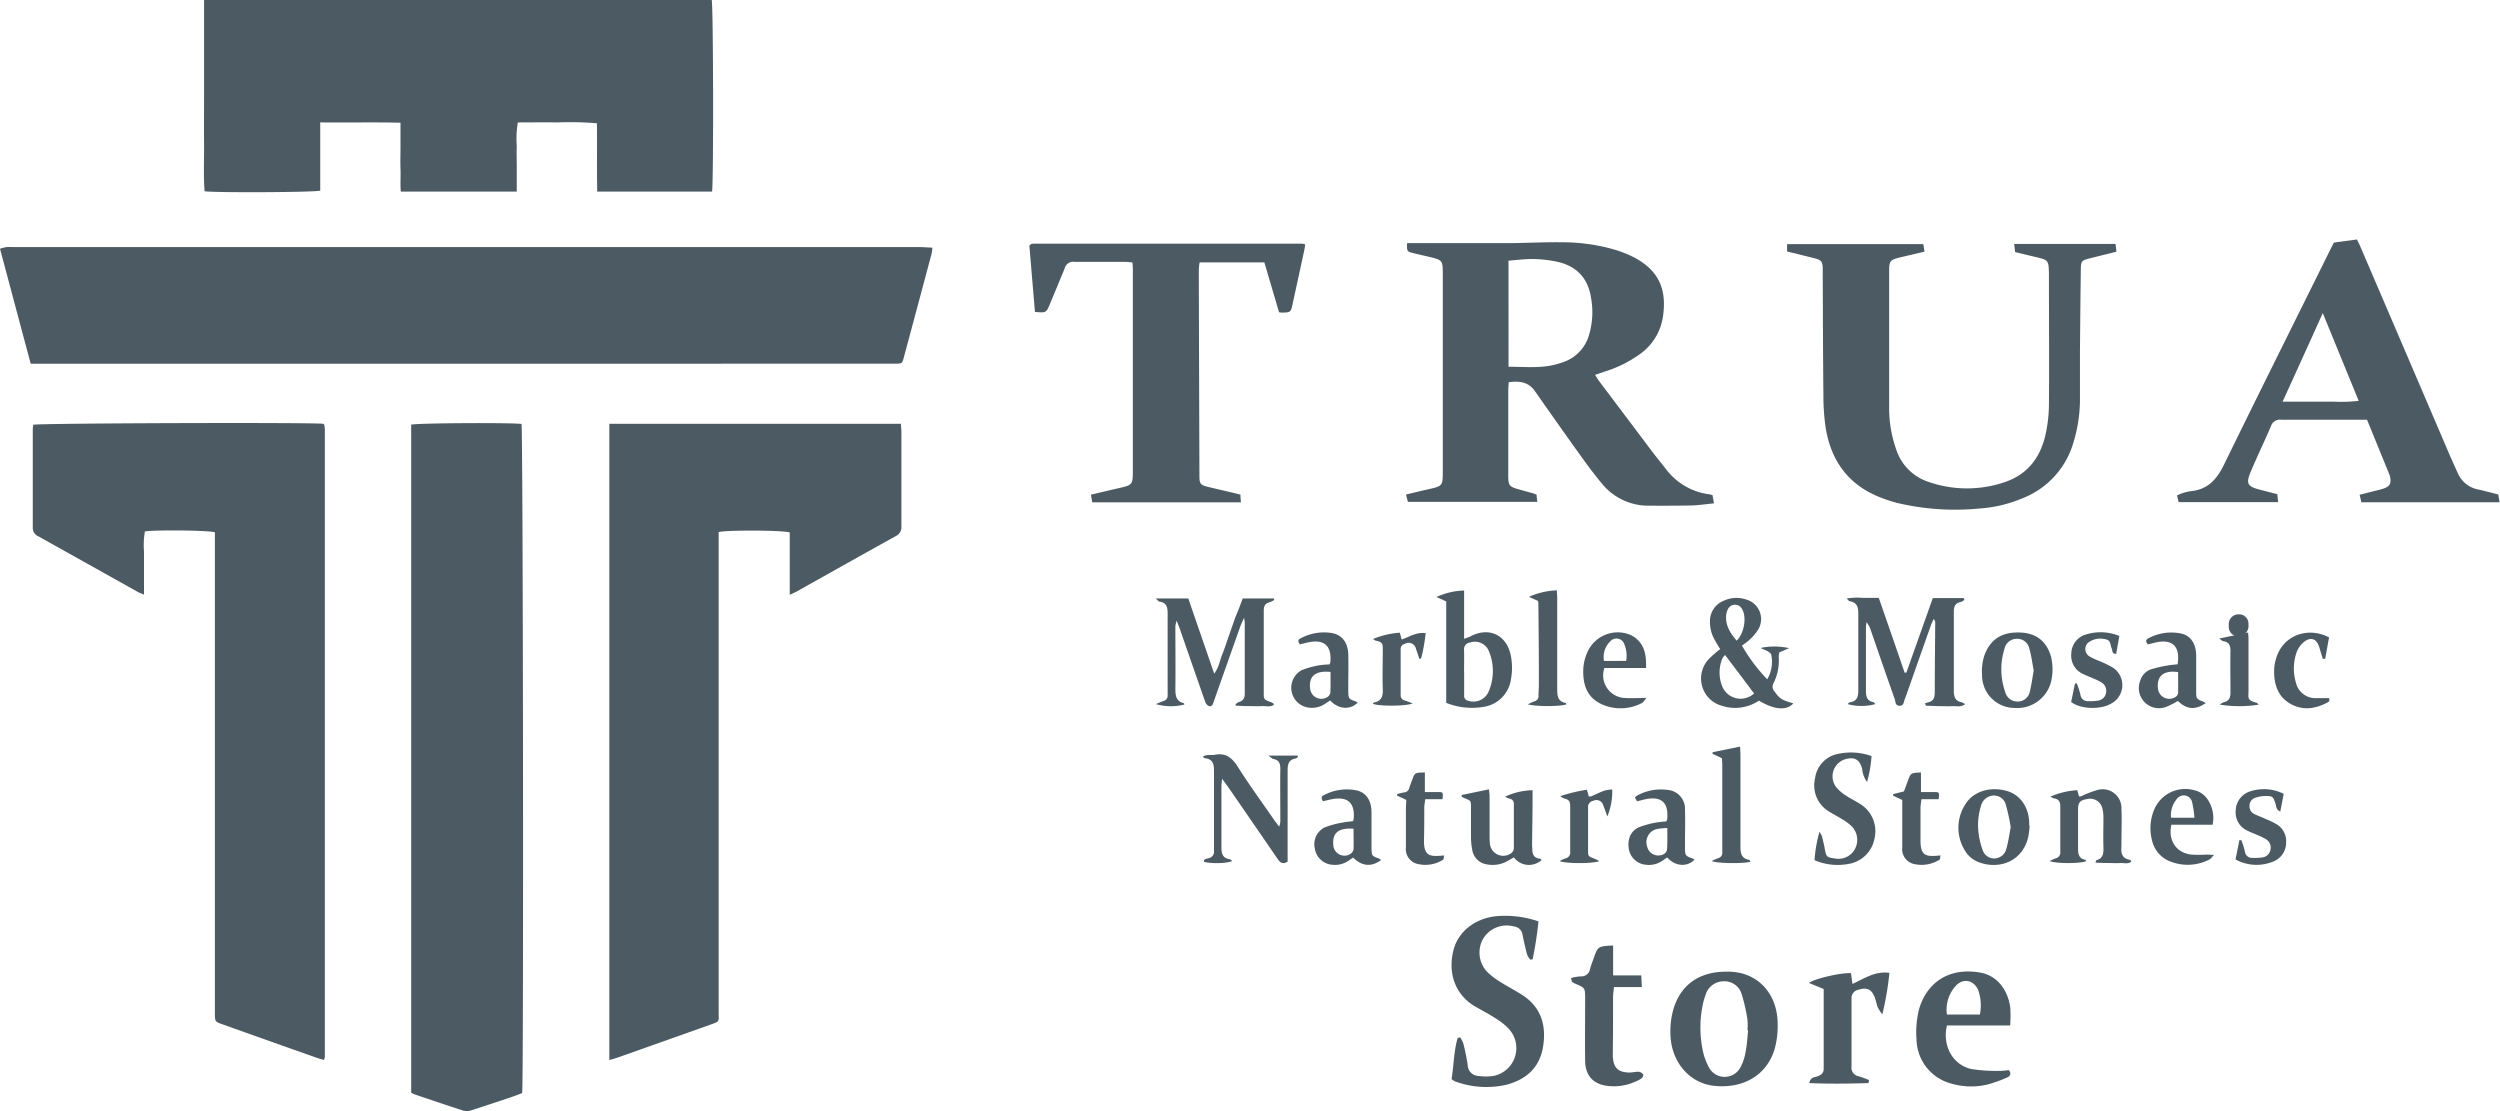 <svg id="Layer_1" data-name="Layer 1" xmlns="http://www.w3.org/2000/svg" viewBox="0 0 510.24 226.77"><defs><style>.cls-1{fill:#4c5b63;fill-rule:evenodd;}</style></defs><path class="cls-1" d="M168.09,243.47c-2.11-7.9-4.17-15.61-6.26-23.45a9.13,9.13,0,0,1,1.31-.34c.52-.05,1.05,0,1.57,0H349.58c.81,0,1.62.08,2.54.12a8.68,8.68,0,0,1-.13,1.13q-2.82,10.59-5.67,21.18c-.36,1.35-.37,1.35-1.81,1.37H168.09Z" transform="translate(-161.83 -169.25)"/><path class="cls-1" d="M286.19,385.6V255.74h59.52c0,.58.09,1.09.09,1.6,0,6.43,0,12.86,0,19.29a2,2,0,0,1-1.08,2c-6.81,3.77-13.59,7.59-20.38,11.39-.35.19-.72.34-1.33.63V277.92c-1.35-.46-12.8-.51-14.5-.08v98.21c0,1.7.27,1.63-1.64,2.31l-19,6.74C287.34,385.28,286.8,385.42,286.19,385.6Z" transform="translate(-161.83 -169.25)"/><path class="cls-1" d="M227.93,385.58c-.56-.17-1.1-.31-1.63-.5q-9.53-3.36-19-6.75c-1.6-.56-1.61-.57-1.61-2.33V277.89c-1.2-.4-11.81-.52-14.29-.18a17,17,0,0,0-.18,4.11c0,1.46,0,2.93,0,4.39v4.4c-.58-.25-1-.38-1.3-.57q-10.12-5.66-20.24-11.32a1.84,1.84,0,0,1-1.16-1.8c0-6.7,0-13.39,0-20.08a6.51,6.51,0,0,1,.11-.9c1.14-.32,56.1-.5,59.18-.2l.12.1s.09.08.09.12a7.37,7.37,0,0,1,.11.93q0,64.07,0,128.12A2.71,2.71,0,0,1,227.93,385.58Z" transform="translate(-161.83 -169.25)"/><path class="cls-1" d="M203.47,169.25H307.09c.33,1.26.39,37.37.07,39.1H283.72c-.09-4.64,0-9.22-.06-13.94a67.37,67.37,0,0,0-8.14-.17c-2.65-.05-5.3,0-8,0a19.68,19.68,0,0,0-.22,4.8c-.05,1.52,0,3,0,4.55v4.77H243.63c-.13-1.57,0-3.12-.06-4.67s0-3,0-4.55V194.3c-5.52-.14-10.86,0-16.38-.07v13.93c-1.27.35-21.43.44-23.6.13-.26-3.17-.08-6.39-.11-9.61s0-6.58,0-9.88V169.25Z" transform="translate(-161.83 -169.25)"/><path class="cls-1" d="M268.4,392.35c-.73.27-1.5.58-2.29.84-2.72.91-5.44,1.83-8.18,2.7a2.61,2.61,0,0,1-1.49.05c-3.38-1.09-6.74-2.23-10.1-3.37a3.52,3.52,0,0,1-.59-.32V255.92c1.17-.33,20.36-.44,22.52-.14C268.58,256.91,268.73,389.47,268.4,392.35Z" transform="translate(-161.83 -169.25)"/><path class="cls-1" d="M487.38,245.76c.29.46.44.73.62,1q5.42,7.2,10.84,14.4c1,1.33,2.07,2.63,3.1,3.95a13.12,13.12,0,0,0,8.55,5c.26,0,.5.11.85.18l.31,1.69c-1.62.16-3.1.39-4.58.43-2.87.07-5.75.05-8.62.05a12.19,12.19,0,0,1-9.73-4.58c-1.6-1.92-3.1-3.94-4.56-6-3.05-4.24-6.05-8.51-9.05-12.79-1.33-1.91-3.17-2.12-5.36-1.83,0,.57-.09,1.08-.09,1.59q0,8.7,0,17.41c0,2.11.21,2.34,2.28,2.9l3,.84a5.15,5.15,0,0,1,.51.24c0,.41.08.86.14,1.44H449.17l-.38-1.5c1.59-.37,3-.73,4.51-1.06,2.95-.67,3-.66,3-3.73q0-20.07,0-40.15c0-2.87-.07-2.92-2.8-3.57-1.11-.26-2.24-.51-3.35-.79s-1.21-.34-1.14-2h1.64c6.11,0,12.22,0,18.33,0,3.92,0,7.84-.24,11.75-.18a38.14,38.14,0,0,1,10.66,1.51,22.84,22.84,0,0,1,4.19,1.7c5.19,2.84,6.43,6.92,5.63,12.11a11.43,11.43,0,0,1-4.83,7.61,25.07,25.07,0,0,1-7.14,3.49Zm-17.66-1.66c2.89,0,5.64.27,8.38-.2a16.54,16.54,0,0,0,2.86-.77,8.22,8.22,0,0,0,5.18-5.49,16.41,16.41,0,0,0,.39-7.75c-.67-4.1-3.17-6.48-7.17-7.28a26.89,26.89,0,0,0-4.65-.5c-1.65,0-3.29.21-5,.34Z" transform="translate(-161.83 -169.25)"/><path class="cls-1" d="M526.57,220.58v-1.51h27.8c.07.44.14.93.24,1.54l-5,1.18c-2,.49-2.21.71-2.21,2.74,0,9.35,0,18.71,0,28.06a25.16,25.16,0,0,0,1.46,8.45,10.3,10.3,0,0,0,6.66,6.59,23.85,23.85,0,0,0,15.52,0c4.75-1.61,7.33-5.18,8.33-9.95a29.27,29.27,0,0,0,.64-5.75c.07-8.67,0-17.35,0-26,0-.26,0-.52,0-.79-.06-2.79-.1-2.83-2.75-3.44l-4.15-1c-.07-.57-.13-1.06-.2-1.66H593.6l.19,1.58L588.24,222c-1.5.38-1.7.56-1.72,2.13-.08,5.69-.13,11.39-.18,17.08,0,3.35,0,6.69,0,10a30.23,30.23,0,0,1-1.28,8.18,17.39,17.39,0,0,1-10.44,11.55,27,27,0,0,1-8.64,2.08,51.26,51.26,0,0,1-17.1-1.16c-.9-.24-1.8-.54-2.68-.86-6.84-2.47-10.66-7.44-11.77-14.53a44.87,44.87,0,0,1-.45-6.55c-.09-8.37-.1-16.73-.14-25.09,0-.31,0-.63,0-.94-.06-1.21-.31-1.56-1.47-1.87s-2.64-.64-3.95-1Z" transform="translate(-161.83 -169.25)"/><path class="cls-1" d="M644.93,254.91h-1.49c-5.32,0-10.65,0-16,0a1.94,1.94,0,0,0-2.13,1.35c-1.28,3-2.73,6-4,9-1.19,2.73-.87,3.29,2,4l3.31.85c.05.5.1,1,.17,1.62H606.48c-.1-.4-.21-.84-.33-1.37.44-.18.8-.36,1.18-.48a9.75,9.75,0,0,1,1.68-.39c3.4-.33,5.26-2.4,6.7-5.35,7.08-14.49,14.29-28.92,21.45-43.38l1-2,4.71-.63c.26.54.52,1,.74,1.55q9.23,21.51,18.43,43c.45,1,.94,2.09,1.42,3.14a5.7,5.7,0,0,0,4.25,3.35c1.32.29,2.62.65,4,1,.09.51.17,1,.27,1.59H643.78c-.1-.43-.22-.91-.36-1.53l3-.76c.6-.15,1.21-.28,1.81-.48,1.38-.46,1.7-1.07,1.39-2.5a4,4,0,0,0-.15-.45Zm-17.23-3.68H633c1.72,0,3.45,0,5.16,0a31.32,31.32,0,0,0,5.07-.17c-2.46-6-4.82-11.79-7.33-17.91C633.13,239.29,630.51,245.06,627.7,251.23Z" transform="translate(-161.83 -169.25)"/><path class="cls-1" d="M392.94,222.8c-.55,0-1-.11-1.46-.11-3.45,0-6.9,0-10.34,0a1.77,1.77,0,0,0-2,1.31c-1,2.43-2,4.83-3,7.24-.78,1.87-.79,1.87-3.08,1.67-.38-4.52-.77-9.08-1.14-13.51a3,3,0,0,1,.23-.24s.08-.09.12-.1a3.29,3.29,0,0,1,.62-.08H427.6a3.64,3.64,0,0,1,.62.15c-.08.5-.14,1-.25,1.47q-1.16,5.35-2.33,10.71c-.37,1.69-.39,1.69-2.16,1.75a5.94,5.94,0,0,1-.6-.08q-1.47-5-3-10.18H406.67a12.66,12.66,0,0,0-.17,1.48q.06,21.09.13,42.18c0,1.51.22,1.78,1.71,2.15,2.18.54,4.36,1,6.66,1.59,0,.51.06,1,.1,1.58H384.75c-.07-.45-.16-.93-.26-1.57,1.92-.45,3.73-.89,5.55-1.3,2.93-.67,3-.66,3-3.71q0-20.46,0-40.92C393.05,223.8,393,223.35,392.94,222.8Z" transform="translate(-161.83 -169.25)"/><path class="cls-1" d="M415.46,291.39h6.39c0,.1,0,.2.08.3a5.28,5.28,0,0,1-1,.49c-.94.24-1.18.83-1.17,1.74,0,3.61,0,7.21,0,10.82,0,1.88,0,3.76,0,5.64,0,1.5-.14,1.63,1.44,2.16a3.08,3.08,0,0,1,.54.28s0,.09.11.25c-.76.57-1.65.24-2.46.29s-1.88,0-2.82,0-1.7-.06-2.55-.09L414,313a2.43,2.43,0,0,1,.7-.48c.92-.25,1.18-.84,1.18-1.75,0-4.81,0-9.62,0-14.43a8,8,0,0,0-.15-1c-.36.83-.6,1.31-.78,1.82q-2.56,7.23-5.12,14.47c-.08.25-.17.49-.26.74-.17.49-.29,1.15-1,1a1.61,1.61,0,0,1-.8-1c-1.72-4.88-3.4-9.76-5.1-14.65-.17-.48-.36-.95-.69-1.79a6.6,6.6,0,0,0-.26,1.12c0,4.29.05,8.58,0,12.86,0,1.37.18,2.48,1.72,2.86.06,0,.08.17.12.27a11,11,0,0,1-5.82-.09c.66-.27,1.1-.48,1.55-.63a1.08,1.08,0,0,0,.85-1.15c0-.36,0-.73,0-1.1,0-5.17,0-10.35,0-15.52,0-1.29-.15-2.28-1.65-2.51-.2,0-.36-.29-.78-.64h6.65c1.71,5,3.45,10,5.28,15.33,1-1.29,1.13-2.65,1.62-3.85s.92-2.56,1.37-3.84l1.34-3.84C414.53,293.92,415,292.65,415.46,291.39Z" transform="translate(-161.83 -169.25)"/><path class="cls-1" d="M562.75,291.69a2.59,2.59,0,0,1-.75.43c-1.19.23-1.4,1-1.4,2.08,0,5.33,0,10.66,0,16,0,1.28.28,2.13,1.63,2.39a2.41,2.41,0,0,1,.66.38c-.89.68-1.78.35-2.59.4s-1.88,0-2.82,0l-2.56-.09-.21-.45a3.14,3.14,0,0,1,.58-.22c1.22-.25,1.43-1.06,1.42-2.2,0-4.65.06-9.3.09-14a1.07,1.07,0,0,0-.33-.82c-.19.44-.41.87-.57,1.32l-5.1,14.48a3.34,3.34,0,0,1-.17.44c-.27.57-.17,1.49-1.11,1.47s-.79-.88-1-1.42c-1.66-4.67-3.26-9.36-4.89-14.05a4.83,4.83,0,0,0-.83-1.58,6.41,6.41,0,0,0-.14.95c0,4.34,0,8.68,0,13,0,1.17.18,2.06,1.47,2.35.17,0,.29.24.46.4a10.75,10.75,0,0,1-5.69,0c.19-.15.33-.34.49-.37,1.48-.2,1.72-1.18,1.71-2.47,0-5.23,0-10.46,0-15.68,0-1.33-.31-2.23-1.74-2.47-.16,0-.29-.24-.63-.55a12.34,12.34,0,0,1,3.22-.14c1,0,2.08,0,3.33,0,.87,2.51,1.76,5.05,2.64,7.6l2.64,7.67.35,0c1.8-5.09,3.61-10.18,5.4-15.23h6.32C562.68,291.47,562.72,291.58,562.75,291.69Z" transform="translate(-161.83 -169.25)"/><path class="cls-1" d="M512.92,301.72c-.38-.61-.73-1.13-1-1.66a7.24,7.24,0,0,1-1.09-3.86,4.47,4.47,0,0,1,2.92-4.39,6.06,6.06,0,0,1,4.43-.21,4.14,4.14,0,0,1,2.47,6.17,10.13,10.13,0,0,1-1.82,2.12,13.55,13.55,0,0,1-1.47,1.12,34.57,34.57,0,0,0,5.15,6.88,6.94,6.94,0,0,0,.84-4.93c0-.31-.47-.62-.79-.82a8.85,8.85,0,0,0-1.26-.54s0-.09,0-.14a13.93,13.93,0,0,1,5.67.07l-2,.88a5.6,5.6,0,0,0-.11.86,10.39,10.39,0,0,1-1.08,5.46,1.36,1.36,0,0,0,.18,1.58c1.07,1.53,1.46,1.81,3.88,2.49-1.31,1.53-3.94,1.34-7-.56a8.85,8.85,0,0,1-5.42,1.48,10.11,10.11,0,0,1-2.73-.61,5.77,5.77,0,0,1-2-9.45A25,25,0,0,1,512.92,301.72Zm6.91,9.06c-1.94-2.58-3.89-5.17-5.92-7.85a3.51,3.51,0,0,0-.52.63,7.56,7.56,0,0,0,0,5.92A4.05,4.05,0,0,0,519.83,310.78ZM516.28,300c1.54-1.47,2.08-4.81,1.11-6.42a1.61,1.61,0,0,0-2.9,0,3.39,3.39,0,0,0-.37,1.33C514,297,515,298.51,516.28,300Z" transform="translate(-161.83 -169.25)"/><path class="cls-1" d="M426.74,323.7c-.15.12-.29.33-.46.36-1.52.22-1.66,1.3-1.65,2.54q0,8.37,0,16.76v1.75c-1.09.65-1.56.14-2.06-.58q-5.08-7.42-10.21-14.83c-.28-.41-.59-.8-1.11-1.5-.06.78-.13,1.17-.13,1.56,0,4.13,0,8.25,0,12.38,0,1.32.23,2.26,1.7,2.48.16,0,.3.21.5.35-1,.52-4.3.59-5.79.17,0-.66.64-.62,1-.74a1.33,1.33,0,0,0,1.07-1.49c0-1.31,0-2.61,0-3.92,0-4.07,0-8.15,0-12.22,0-1.37-.07-2.53-1.75-2.75a.66.66,0,0,1-.51-.35c.87-.54,1.66-.22,2.39-.37,2.28-.45,3.57.6,4.75,2.48,2.34,3.71,4.94,7.25,7.43,10.86.27.38.55.74,1,1.32a6,6,0,0,0,.23-1c0-3.6-.05-7.21,0-10.81,0-1.12-.3-1.8-1.44-2-.25-.05-.46-.31-1-.69h6Z" transform="translate(-161.83 -169.25)"/><path class="cls-1" d="M457,312.7V292l-2-.9a14.42,14.42,0,0,1,5.65-1.33v9.86c.57-.22.95-.32,1.28-.49,3.72-2,7.42-.39,8.27,4a13,13,0,0,1,0,4.81,6.61,6.61,0,0,1-5.61,5.57A14,14,0,0,1,457,312.7Zm3.66-6.26h0c0,1.56,0,3.12,0,4.69a1,1,0,0,0,.81,1.14,3.38,3.38,0,0,0,4.18-1.87,10.54,10.54,0,0,0,.07-8.21,3.06,3.06,0,0,0-3.86-1.8,1.35,1.35,0,0,0-1.22,1.51C460.68,303.41,460.64,304.92,460.64,306.44Z" transform="translate(-161.83 -169.25)"/><path class="cls-1" d="M532.17,344.81a28,28,0,0,1,1-5.78,5.09,5.09,0,0,1,.51.86c.21.86.42,1.73.58,2.6.3,1.7.41,1.74,2.25,2a3.82,3.82,0,0,0,3.93-2,4,4,0,0,0-.6-4.52,10.29,10.29,0,0,0-1.86-1.42c-1-.62-2-1.13-3-1.76a6.2,6.2,0,0,1-2.7-6.7,5.82,5.82,0,0,1,4.82-5,12.41,12.41,0,0,1,6.7.47,25.86,25.86,0,0,1-.91,5.29,5.2,5.2,0,0,1-1-2.66c-.48-1.89-1.51-2.52-3.4-2a3.65,3.65,0,0,0-1.82,5.82,8.41,8.41,0,0,0,1.9,1.61c.91.61,1.91,1.08,2.83,1.67a6.52,6.52,0,0,1,3,7.15,6.44,6.44,0,0,1-5.44,5.16A11.9,11.9,0,0,1,532.17,344.81Z" transform="translate(-161.83 -169.25)"/><path class="cls-1" d="M460.14,331.51l5.57-1.16a12.08,12.08,0,0,1,.14,1.28c0,2.67,0,5.33,0,8,0,.52,0,1.05.05,1.57a2.74,2.74,0,0,0,4.35,2.19,1.39,1.39,0,0,0,.55-1c0-3,0-6,0-8.94a1.05,1.05,0,0,0-.93-1.21,4.41,4.41,0,0,1-.87-.39,14.08,14.08,0,0,1,5.62-1.32v1.52c0,3.24-.07,6.48-.1,9.72,0,.26.05.52.05.78,0,1.07.33,1.84,1.54,1.95.12,0,.24.17.36.27a3.83,3.83,0,0,1-5.66-.53c-.42.24-.86.5-1.3.74a6.18,6.18,0,0,1-4.25.68,3.52,3.52,0,0,1-2.94-2.89,14.59,14.59,0,0,1-.27-2.64c0-2,0-4.08,0-6.11,0-1.35,0-1.35-1.33-1.87a4.1,4.1,0,0,1-.54-.3C460.15,331.74,460.14,331.62,460.14,331.51Z" transform="translate(-161.83 -169.25)"/><path class="cls-1" d="M589.52,345.31c.09-.31.1-.48.15-.49,1.45-.37,1.5-1.46,1.46-2.68-.06-2,0-4,0-5.95a7.17,7.17,0,0,0-.2-1.86,2.54,2.54,0,0,0-3.08-2c-1.54.25-1.9.67-1.9,2.27,0,2.55,0,5.11,0,7.67,0,1.2.09,2.2,1.51,2.47.07,0,.1.16.15.25-.9.53-6.17.56-7.43,0a7.61,7.61,0,0,1,1.15-.54,1.24,1.24,0,0,0,1-1.4c0-3,0-6.06,0-9.09,0-1-.24-1.62-1.3-1.76a2.7,2.7,0,0,1-.71-.37,16.36,16.36,0,0,1,5.48-1.31q.16.62.36,1.29a1.27,1.27,0,0,0,.44-.05,21,21,0,0,1,3.32-1.28,3.84,3.84,0,0,1,4.89,3.85c.1,2.24,0,4.49,0,6.74,0,.31,0,.63,0,.94-.15,1.39.14,2.5,1.77,2.74.07,0,.12.16.25.34-.72.61-1.56.24-2.32.3s-1.67,0-2.5,0S590.36,345.34,589.52,345.31Z" transform="translate(-161.83 -169.25)"/><path class="cls-1" d="M580.74,305.44c0,.76,0,1.28-.1,1.8a7.13,7.13,0,0,1-7.63,6.5,6.66,6.66,0,0,1-6.65-6.7,10.68,10.68,0,0,1,.37-3.7c1.25-3.88,4-5.06,7.07-5,3.69,0,5.82,1.93,6.67,5.05A14.15,14.15,0,0,1,580.74,305.44Zm-3.84.66c-.28-1.44-.46-3-.89-4.47a2.51,2.51,0,0,0-2.64-2,2.56,2.56,0,0,0-2.44,2.06,13.9,13.9,0,0,0,.14,8.74,2.57,2.57,0,0,0,2.64,2,2.5,2.5,0,0,0,2.41-2.08C576.46,309,576.63,307.63,576.9,306.1Z" transform="translate(-161.83 -169.25)"/><path class="cls-1" d="M576.07,337.73a17,17,0,0,1-.31,2.48c-1.34,5.2-6.23,6.41-9.91,5.07a5.63,5.63,0,0,1-3.14-2.69,8.81,8.81,0,0,1,.17-9.08c1.6-2.71,5-3.77,8.4-2.87,2.74.71,4.53,3.16,4.7,6.31,0,.26,0,.52,0,.78Zm-3.86.33a41.73,41.73,0,0,0-1-4.58,2.49,2.49,0,0,0-3.06-1.78,2.75,2.75,0,0,0-2,2,12.93,12.93,0,0,0-.46,5.86,14.28,14.28,0,0,0,.84,3.3,2.44,2.44,0,0,0,3.21,1.42,2.49,2.49,0,0,0,1.58-1.81C571.71,341.1,571.92,339.66,572.21,338.06Z" transform="translate(-161.83 -169.25)"/><path class="cls-1" d="M458.09,389.48c.46-2.81.45-5.68,1.25-8.41l.52-.08a6.22,6.22,0,0,1,.63,1.23,44.94,44.94,0,0,1,.9,4.45,2.25,2.25,0,0,0,2.15,2.17,10.61,10.61,0,0,0,3.13,0,5.79,5.79,0,0,0,3.22-9.47,12.48,12.48,0,0,0-2.75-2.24c-1.32-.86-2.72-1.6-4.1-2.38-4-2.27-5.75-6.52-4.61-11.39.89-3.83,4.27-6.64,8.77-7.12a21,21,0,0,1,8.63,1.06,77.93,77.93,0,0,1-1.2,7.75l-.49.05a4.14,4.14,0,0,1-.63-1c-.35-1.34-.67-2.69-.93-4.05a2,2,0,0,0-1.84-1.73,5.6,5.6,0,0,0-6.17,2.46,5.72,5.72,0,0,0,.9,6.94,15.18,15.18,0,0,0,2.67,2c1.39.88,2.86,1.64,4.25,2.52,4.05,2.55,5.11,6.4,4.34,10.83-.75,4.25-3.61,6.62-7.65,7.62a18.47,18.47,0,0,1-10.3-.74A3,3,0,0,1,458.09,389.48Z" transform="translate(-161.83 -169.25)"/><path class="cls-1" d="M514.1,367.57c6-.21,10.29,4,10.53,10.14a18,18,0,0,1-.51,5.28c-1.45,5.53-6.32,8.53-12.46,7.87-4.88-.52-8.56-4.64-8.88-10.05a17.2,17.2,0,0,1,.24-4.12C504.12,370.8,508.12,367.56,514.1,367.57Zm4.52,11.94h-.14a13.09,13.09,0,0,0,0-2.17,36,36,0,0,0-1.17-5.16,3.67,3.67,0,0,0-3.76-2.65,3.86,3.86,0,0,0-3.64,2.84,12.81,12.81,0,0,0-.62,2.28,22.83,22.83,0,0,0,0,8.64,12.39,12.39,0,0,0,1.36,3.87,3.63,3.63,0,0,0,6.44-.16,9.89,9.89,0,0,0,1-3C518.38,382.53,518.46,381,518.62,379.51Z" transform="translate(-161.83 -169.25)"/><path class="cls-1" d="M572.1,378.55H559.2c-1,4.1,1.17,8.06,5,8.89a33.73,33.73,0,0,0,5.88.37,12.67,12.67,0,0,0,1.73-.17c.63.79.26,1.29-.44,1.57a27.27,27.27,0,0,1-3.89,1.38,14.29,14.29,0,0,1-7.23-.14,9.52,9.52,0,0,1-7.27-9.05,19.5,19.5,0,0,1,.54-6.25c1.48-5,5.71-8.57,12.46-7.4,3.31.57,5.62,3.33,6.14,7.15A29.13,29.13,0,0,1,572.1,378.55Zm-6.18-2.24a9.54,9.54,0,0,0-.33-4.95c-.87-2.08-3.1-2.57-4.6-.89a7.17,7.17,0,0,0-1.8,5.84Z" transform="translate(-161.83 -169.25)"/><path class="cls-1" d="M482.47,368.86a10.67,10.67,0,0,1,1.95-.34,1.78,1.78,0,0,0,1.94-1.55c.2-.69.46-1.37.7-2.05.89-2.54.89-2.54,4-2.7v6.1h5.76c0,.87.07,1.49.11,2.38h-5.69c-.08.81-.18,1.38-.19,1.95,0,3.76,0,7.51-.05,11.27,0,.33,0,.66,0,1,.16,2.29,1.08,3.19,3.37,3.23.65,0,1.31-.19,2-.15a1.29,1.29,0,0,1,.84.59c.08.15-.16.62-.38.78a8.37,8.37,0,0,1-1.4.71,10.6,10.6,0,0,1-5.21.83c-3.07-.26-4.83-2-4.87-5.14-.05-4.21,0-8.43,0-12.65,0-2.25,0-2.25-2-3.1a2.8,2.8,0,0,1-.67-.39C482.61,369.54,482.62,369.37,482.47,368.86Z" transform="translate(-161.83 -169.25)"/><path class="cls-1" d="M543.19,390.3c-4,.13-8,.18-12.09,0,.22-1.22,1.07-1.16,1.69-1.38s1.26-.61,1.25-1.52c0-5.41,0-10.81,0-16.29l-3-1.24c1-.85,6.56-2.14,8.57-2,.09.67.18,1.35.3,2.2,2.43-1.11,4.59-2.66,7.54-2.27a60.41,60.41,0,0,1-1.45,8.49,11.19,11.19,0,0,1-.93-1.45c-.25-.67-.37-1.4-.63-2.07-.64-1.63-1.6-2.06-3.29-1.52a1.72,1.72,0,0,0-1.43,1.82c0,4.62,0,9.24,0,13.85a1.77,1.77,0,0,0,1.48,2,20.19,20.19,0,0,1,2.09.77Z" transform="translate(-161.83 -169.25)"/><path class="cls-1" d="M433.17,304.86c.13-.29.17-.33.17-.38.33-3.42-1.21-4.82-4.54-4.12-.55.12-1.1.27-1.65.4-.48-.57-.42-1,.21-1.27a10,10,0,0,1,6.52-1c1.93.44,3.07,2,3.13,4.33.05,2.14,0,4.28,0,6.42,0,.42,0,.83,0,1.25.06,1.38.12,1.44,1.54,1.93a1.78,1.78,0,0,1,.38.25c-1.59,1.53-3.92,1.36-5.62-.46l-1.11.73a4.78,4.78,0,0,1-3.13.75,4.09,4.09,0,0,1-1.57-7.66,17.79,17.79,0,0,1,3.59-1A16.91,16.91,0,0,1,433.17,304.86Zm.21,1.53c-3.07-.31-4.44.86-4.17,3.32a2.31,2.31,0,0,0,3.45,1.86,1.43,1.43,0,0,0,.69-.92C433.42,309.26,433.38,307.86,433.38,306.39Z" transform="translate(-161.83 -169.25)"/><path class="cls-1" d="M612,312.76c-2.14,1.46-3.88,1.29-5.68-.45a15.77,15.77,0,0,1-2.35,1.2,4.11,4.11,0,0,1-5.31-5.37,3.43,3.43,0,0,1,2.2-2.29,25.57,25.57,0,0,1,3.49-.79c.64-.13,1.31-.16,1.92-.23.57-3.62-1-5.17-4.37-4.48-.56.12-1.11.28-1.69.42-.47-.52-.5-1,.14-1.26a9.81,9.81,0,0,1,6.82-.92c1.8.48,2.84,2.06,2.89,4.36,0,2.14,0,4.28,0,6.42,0,.37,0,.73,0,1.1,0,1.4.11,1.46,1.49,2A3.89,3.89,0,0,1,612,312.76Zm-5.59-6.33c-2.93-.44-4.39.76-4.16,3.21a2.32,2.32,0,0,0,3.54,1.89,1.24,1.24,0,0,0,.59-.82C606.4,309.28,606.37,307.83,606.37,306.43Z" transform="translate(-161.83 -169.25)"/><path class="cls-1" d="M438,336.85a6.94,6.94,0,0,0,.14-.74c.15-3-1.24-4.26-4.21-3.79-.71.11-1.4.31-2.08.46-.39-.57-.38-1,.18-1.24a9.87,9.87,0,0,1,6.82-.94c1.81.48,2.86,2,2.9,4.35,0,2.14,0,4.28,0,6.42,0,.42,0,.84,0,1.25.07,1.31.12,1.35,1.46,1.83a3,3,0,0,1,.51.32c-2,1.47-3.91,1.3-5.72-.49-.37.24-.74.51-1.13.76a4.84,4.84,0,0,1-3.15.7,3.9,3.9,0,0,1-3.53-3.25,3.85,3.85,0,0,1,2-4.37,18.52,18.52,0,0,1,3.73-1A21.34,21.34,0,0,1,438,336.85Zm.12,1.54c-3.09-.23-4.37.85-4.17,3.23a2.28,2.28,0,0,0,3.35,2,1.51,1.51,0,0,0,.78-1C438.14,341.24,438.08,339.85,438.08,338.39Z" transform="translate(-161.83 -169.25)"/><path class="cls-1" d="M501.91,336.88a1.77,1.77,0,0,0,.19-.42c.33-3.42-1.19-4.79-4.56-4.06-.5.11-1,.25-1.6.39l-.41-.72c.1-.15.14-.27.21-.31a9.94,9.94,0,0,1,6.46-1.29,3.86,3.86,0,0,1,3.53,4.08c.07,2.19,0,4.38,0,6.57,0,.42,0,.84,0,1.26,0,1.47.14,1.6,1.55,2.08a1.84,1.84,0,0,1,.39.25c-1.49,1.55-3.95,1.38-5.57-.45L501,345a4.72,4.72,0,0,1-3.13.75,3.86,3.86,0,0,1-3.56-3c-.41-2.09.25-3.85,2-4.65a18.12,18.12,0,0,1,5.65-1.2Zm.21,1.36a16.41,16.41,0,0,0-1.9.18A2.73,2.73,0,0,0,498,342a2.34,2.34,0,0,0,3.41,1.57,1.38,1.38,0,0,0,.65-.92C502.16,341.29,502.12,339.89,502.12,338.24Z" transform="translate(-161.83 -169.25)"/><path class="cls-1" d="M613.41,337.58H605c-.71,3.22,1,5.73,4.08,6.09a27.18,27.18,0,0,0,3.13,0l1.5.07c-.46.47-.64.78-.91.91a9.62,9.62,0,0,1-7.89.47,6,6,0,0,1-3.87-4.4,9.82,9.82,0,0,1,.3-5.85,6.88,6.88,0,0,1,8.34-4.34,4.49,4.49,0,0,1,2.76,1.94A6.73,6.73,0,0,1,613.41,337.58Zm-3.71-1.44a20.08,20.08,0,0,0-.47-3.16,1.74,1.74,0,0,0-3.15-.62,5.12,5.12,0,0,0-1.15,3.78Z" transform="translate(-161.83 -169.25)"/><path class="cls-1" d="M497.87,311.7c-.44.51-.61.84-.87,1a9.36,9.36,0,0,1-8.3.27c-2.91-1.35-3.84-3.86-3.73-7.14a9.42,9.42,0,0,1,.78-3.33,6.76,6.76,0,0,1,8.27-3.88,5.14,5.14,0,0,1,2,1.17c1.6,1.52,1.82,3.51,1.76,5.8h-8.5a4.62,4.62,0,0,0,4.26,6.12C494.82,311.79,496.13,311.7,497.87,311.7Zm-4.15-7.57a6,6,0,0,0-.36-3.36,1.69,1.69,0,0,0-2.89-.62,4.45,4.45,0,0,0-1.27,4Z" transform="translate(-161.83 -169.25)"/><path class="cls-1" d="M481.52,313c-1,.45-6.21.5-7.86,0a11,11,0,0,1,1.35-.62,1.06,1.06,0,0,0,.82-1.16c0-.73.08-1.46.08-2.19q0-8.06-.1-16.12c0-.3,0-.61-.07-1l-1.86-.85a15.14,15.14,0,0,1,5.7-1.32c0,.53.07,1.08.07,1.62,0,6.16,0,12.32,0,18.48,0,1.42.08,2.59,1.77,2.89C481.44,312.78,481.47,312.94,481.52,313Z" transform="translate(-161.83 -169.25)"/><path class="cls-1" d="M519.07,345.13c-1.49.41-6.7.36-7.9-.14a12.66,12.66,0,0,1,1.34-.6,1.08,1.08,0,0,0,.83-1.16c0-.31,0-.63,0-.94q0-8.44,0-16.9c0-.46-.05-.92-.07-1.39l-1.93-.91c0-.1,0-.21.05-.32l5.6-1.14c0,.66.06,1.16.06,1.66,0,6.2,0,12.41,0,18.62,0,1.46.15,2.58,1.84,2.85C518.9,344.78,519,344.93,519.07,345.13Z" transform="translate(-161.83 -169.25)"/><path class="cls-1" d="M627.93,331.27l-.7,3.61c-.94-.39-.79-1.14-1-1.67-.46-1.34-.57-1.52-2-1.5a6.67,6.67,0,0,0-2.13.37,1.67,1.67,0,0,0-1.15,1.69,1.69,1.69,0,0,0,1,1.63c.75.36,1.53.65,2.29,1a17.76,17.76,0,0,1,2.1,1,4,4,0,0,1,2.08,3.77A4.15,4.15,0,0,1,626,345a8.93,8.93,0,0,1-7.91-.34c.27-1.36.53-2.64.79-3.93l.41,0A23.1,23.1,0,0,1,620,343a1.46,1.46,0,0,0,1.62,1.34,10.41,10.41,0,0,0,2-.1,1.92,1.92,0,0,0,1.6-1.53,2,2,0,0,0-.91-2.17,11.52,11.52,0,0,0-1.53-.77c-.76-.34-1.55-.61-2.29-1a4.05,4.05,0,0,1-2.36-4.08,4.21,4.21,0,0,1,3-3.94A9,9,0,0,1,627.93,331.27Z" transform="translate(-161.83 -169.25)"/><path class="cls-1" d="M584.54,312.52c.26-1.22.52-2.5.79-3.78h.39a23.35,23.35,0,0,1,.72,2.29,1.47,1.47,0,0,0,1.64,1.32,10.4,10.4,0,0,0,2-.11,1.91,1.91,0,0,0,1.58-1.55,2,2,0,0,0-.93-2.16,11,11,0,0,0-1.54-.76c-.71-.32-1.45-.58-2.15-.93a4.1,4.1,0,0,1-2.47-4.16,4.15,4.15,0,0,1,3.22-4,10,10,0,0,1,6.59.37l-.65,3.66c-.9,0-.73-.7-.91-1.11-.31-.68-.15-1.66-1.17-1.85a4.17,4.17,0,0,0-3.58.62,1.76,1.76,0,0,0,.18,2.83,13.85,13.85,0,0,0,1.82.87,24.28,24.28,0,0,1,2.82,1.33,4.27,4.27,0,0,1-.35,7.54C590.44,314.11,586.43,314,584.54,312.52Z" transform="translate(-161.83 -169.25)"/><path class="cls-1" d="M635.91,303.72c-.23-.76-.48-1.51-.69-2.28-.54-1.92-1.92-2.35-3.41-.95a5,5,0,0,0-1.27,1.93,10.12,10.12,0,0,0-.12,6.16,4.08,4.08,0,0,0,4.15,3.16c.87,0,1.74,0,2.59,0,.3.65-.18.81-.53,1-2.53,1.29-5.11,1.54-7.59,0s-3.16-4.15-3.06-6.95a8.65,8.65,0,0,1,.35-2c1.35-4.95,6.6-6.7,10.85-4.45-.26,1.42-.52,2.89-.79,4.36Z" transform="translate(-161.83 -169.25)"/><path class="cls-1" d="M553.89,326.91v4c1.05,0,1.92,0,2.8,0s1,.06.81,1.45H554c-.08.65-.19,1.14-.2,1.64,0,2.3,0,4.6,0,6.9a1.61,1.61,0,0,0,0,.31c.1,2.24.81,2.87,3,2.72l1.08-.09c-.09.38-.06.78-.21.87a6.81,6.81,0,0,1-5,.92,3.1,3.1,0,0,1-2.6-3.41c0-2.67,0-5.33,0-8,0-.57,0-1.13,0-1.7l-1.86-.87v-.32l2.21-.56.81-2.19C551.82,327,551.82,327,553.89,326.91Z" transform="translate(-161.83 -169.25)"/><path class="cls-1" d="M448.85,332.51l-1.87-.87c0-.11,0-.21,0-.32a14.25,14.25,0,0,1,1.4-.34,1.16,1.16,0,0,0,1.09-.94c.14-.5.35-1,.53-1.47.57-1.63.57-1.63,2.64-1.66v4c1,0,1.93,0,2.81,0s.95.06.79,1.46h-3.52c-.08.65-.19,1.14-.2,1.64,0,2.29,0,4.59-.06,6.89,0,.11,0,.21,0,.32.1,2.23.81,2.86,3.05,2.71l1.07-.09c-.09.38-.07.78-.22.87a6.71,6.71,0,0,1-5,.91,3.1,3.1,0,0,1-2.59-3.41c0-2.66,0-5.33,0-8Z" transform="translate(-161.83 -169.25)"/><path class="cls-1" d="M452.8,298.47a33.92,33.92,0,0,1-.93,5.18l-.36.05c-.22-.66-.43-1.32-.68-2a1.54,1.54,0,0,0-2.36-1,1,1,0,0,0-.77,1q0,4.69,0,9.39a1.08,1.08,0,0,0,.87,1.14c.46.13.91.33,1.57.59-1.45.61-7.13.57-8.09.07.05-.08.09-.24.15-.25,1.66-.28,1.91-1.37,1.85-2.85-.1-2.56,0-5.12,0-7.67,0-1.29.13-1.81-1.46-2.12a2.27,2.27,0,0,1-.53-.33,17.25,17.25,0,0,1,5.47-1.29c.11.41.22.84.37,1.39C449.41,299.28,450.8,298.23,452.8,298.47Z" transform="translate(-161.83 -169.25)"/><path class="cls-1" d="M490.88,330.37a13.22,13.22,0,0,1-1,5.51c-.32-.86-.54-1.57-.84-2.25a1.42,1.42,0,0,0-2-.95,1.3,1.3,0,0,0-1.09,1.45c0,2.87,0,5.74,0,8.61,0,1.27,0,1.27,1.3,1.76.31.12.6.29,1,.49-1.21.55-6.91.55-8.09,0a7.62,7.62,0,0,1,1.14-.54,1.22,1.22,0,0,0,1-1.39c0-3.13,0-6.26,0-9.39,0-.71-.22-1.21-1-1.38a2.38,2.38,0,0,1-1-.56,33.63,33.63,0,0,1,5.41-1.3l.39,1.38c.14,0,.3,0,.42,0,.91-.39,1.79-.84,2.71-1.18A8.52,8.52,0,0,1,490.88,330.37Z" transform="translate(-161.83 -169.25)"/><path class="cls-1" d="M622.84,313.06a24.88,24.88,0,0,1-7.94,0,3.21,3.21,0,0,1,.77-.49c1.16-.24,1.41-1,1.39-2.07,0-2.77-.06-5.53,0-8.3,0-1.15-.24-1.93-1.51-2.1-.17,0-.32-.21-.79-.53l5.91-1.23c0,.5.08.86.07,1.21,0,3.55,0,7.1,0,10.64,0,1.45-.36,2,1.64,2.48C622.48,312.69,622.58,312.84,622.84,313.06Z" transform="translate(-161.83 -169.25)"/><path class="cls-1" d="M616.73,296.94a2,2,0,0,1,2-2.31,1.92,1.92,0,0,1,2,2.09,2.13,2.13,0,0,1-2.08,2.41A1.93,1.93,0,0,1,616.73,296.94Z" transform="translate(-161.83 -169.25)"/></svg>